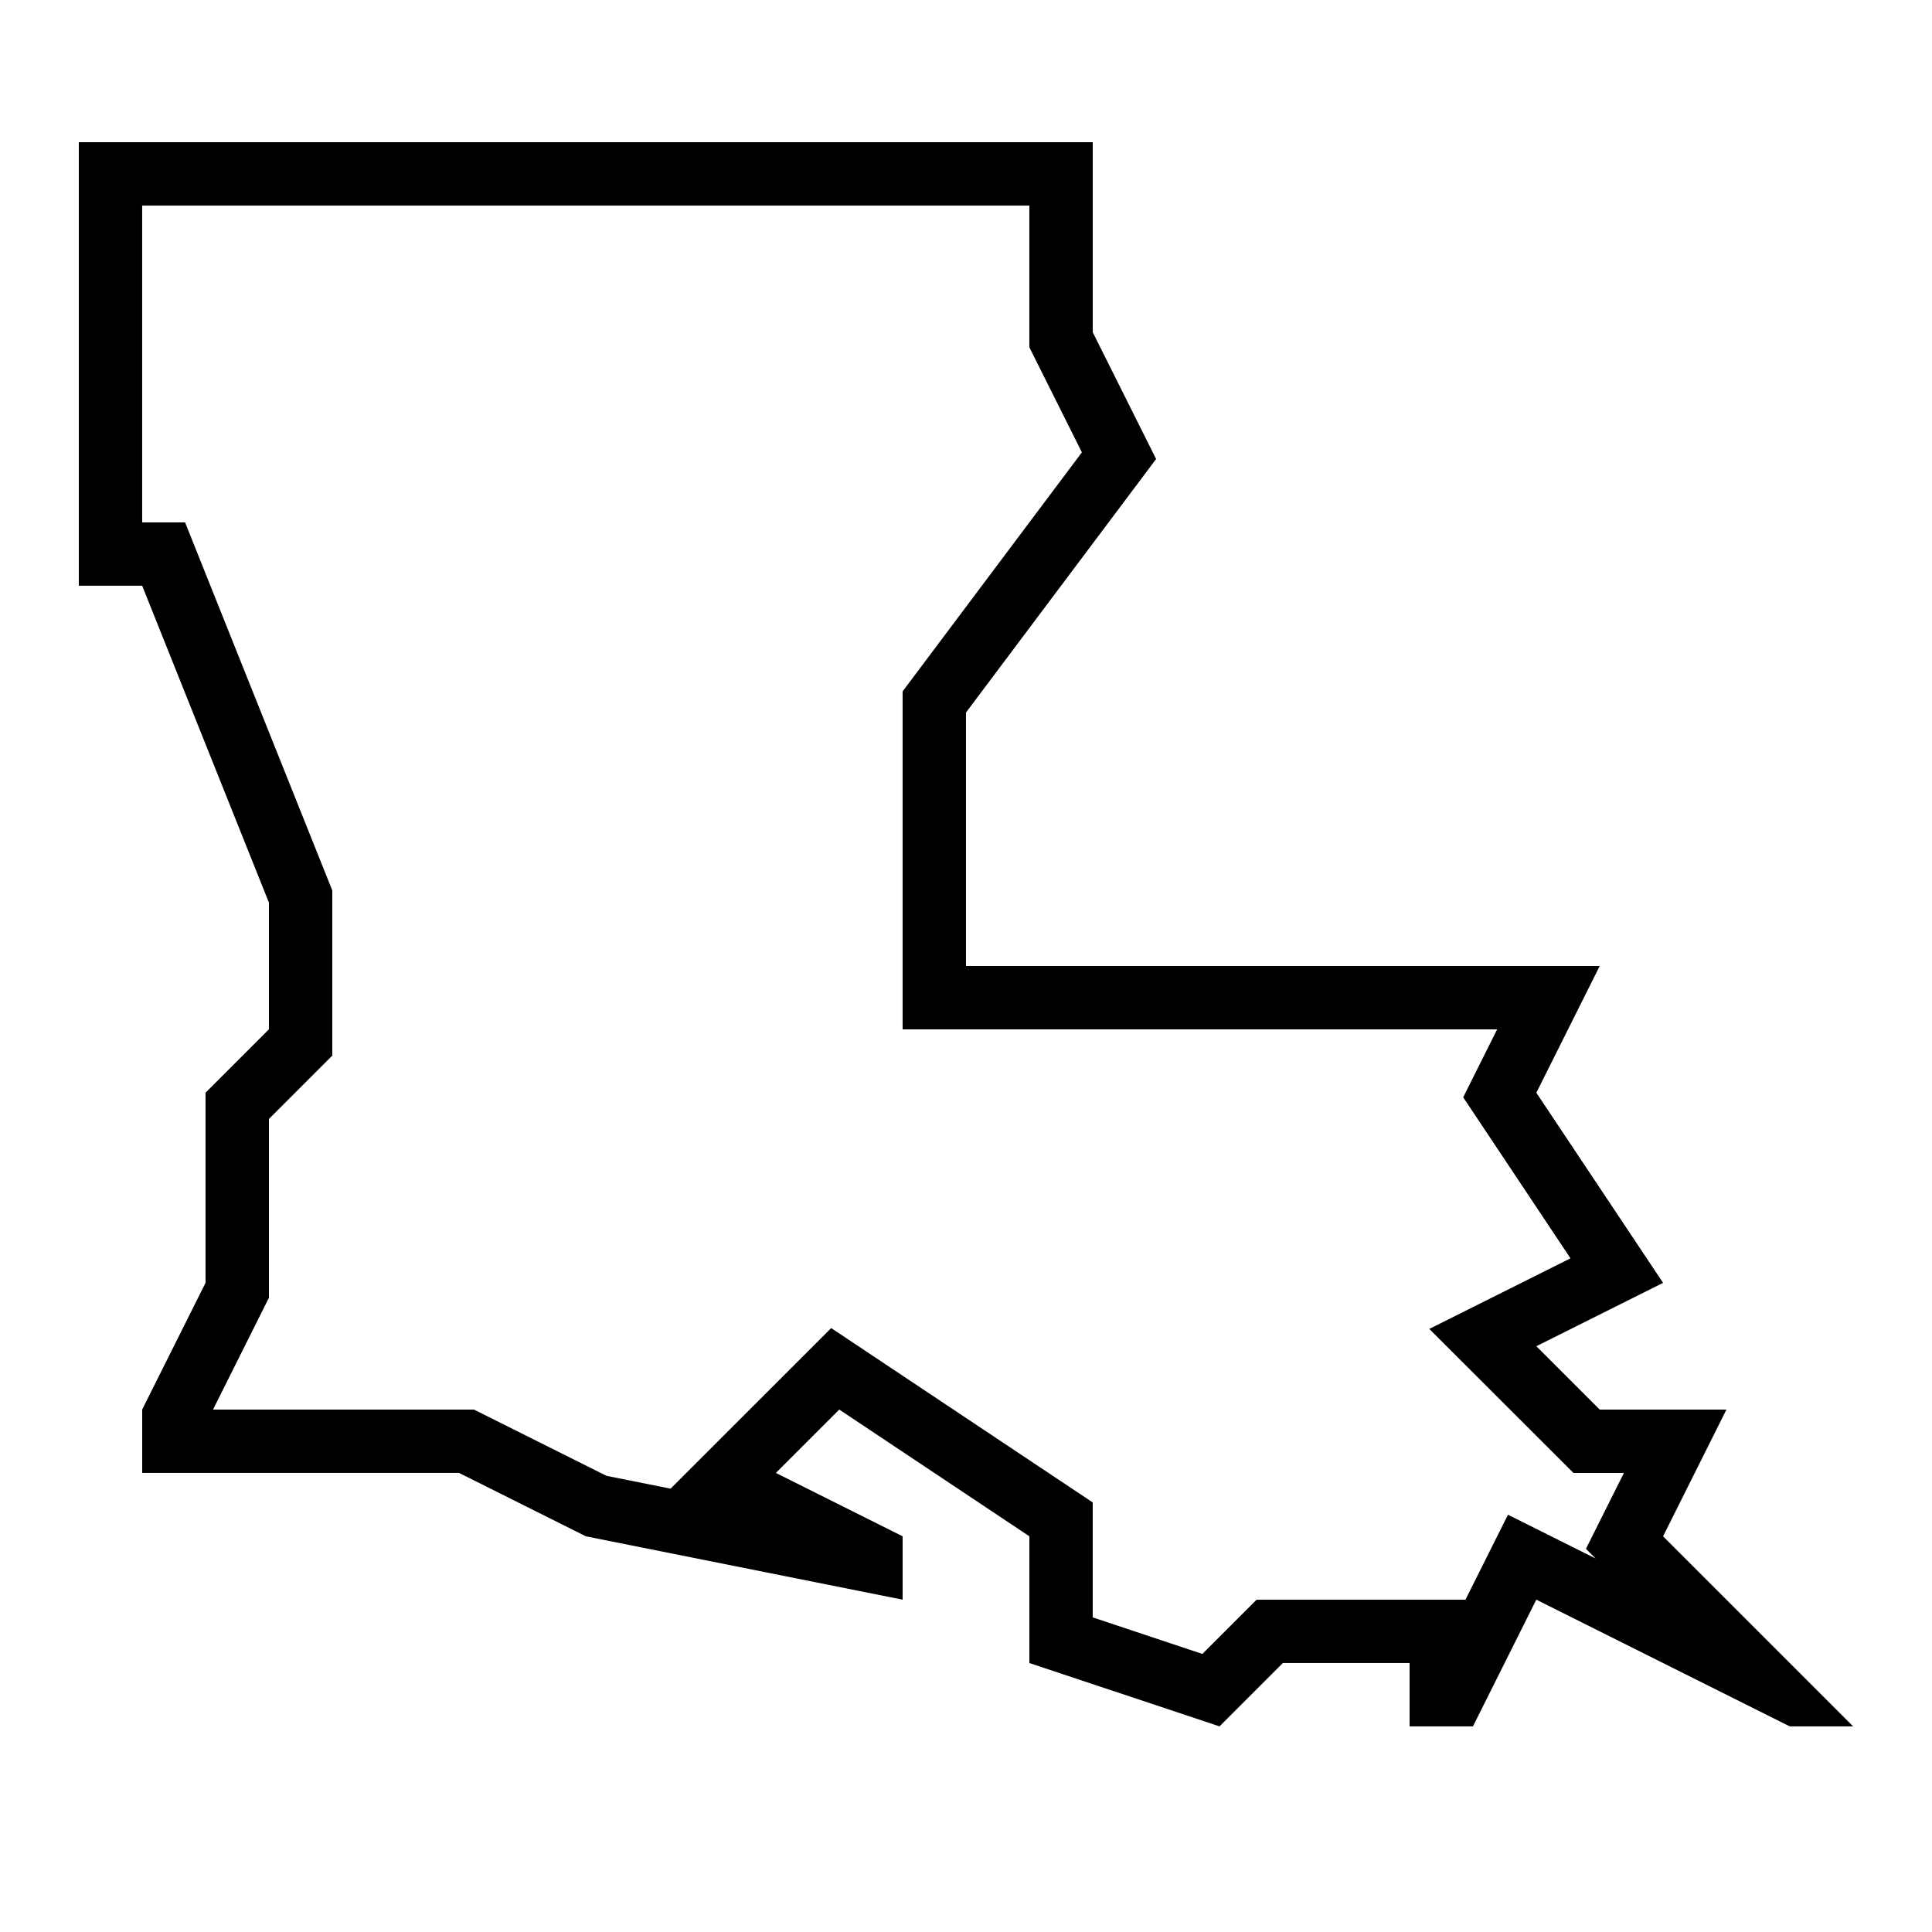 <?xml version="1.0" encoding="UTF-8"?>
<!-- Uploaded to: ICON Repo, www.iconrepo.com, Generator: ICON Repo Mixer Tools -->
<svg fill="#000000" width="800px" height="800px" version="1.1" viewBox="144 144 512 512" xmlns="http://www.w3.org/2000/svg">
 <path d="m584.73 551.14 16.793-33.586h-33.586l-16.793-16.793 33.586-16.793-33.586-50.383 16.793-33.586h-167.94v-67.176l50.383-67.176-16.793-33.586v-50.383h-268.7v117.55h16.793l33.586 83.969v33.586l-16.793 16.793v50.383l-16.793 33.586v16.793h83.969l33.586 16.793 83.969 16.793v-16.793l-33.586-16.793 16.793-16.793 50.383 33.586v33.586l50.383 16.793 16.793-16.793h33.586v16.793h16.793l16.793-33.586 67.176 33.586h16.793zm-17.871 5.879-23.227-11.605-11.266 22.52h-55.352l-14.375 14.375-29.055-9.688v-30.465l-69.309-46.199-42.57 42.555-16.961-3.391-35.133-17.566h-69.156l14.812-29.625v-47.391l16.793-16.793v-43.766l-39.012-97.539h-11.371v-83.969h235.11v37.551l13.922 27.859-47.508 63.348v89.562h157.56l-9 18.004 28.434 42.672-37.418 18.707 38.207 38.172h13.367l-10.059 20.102z"/>
</svg>